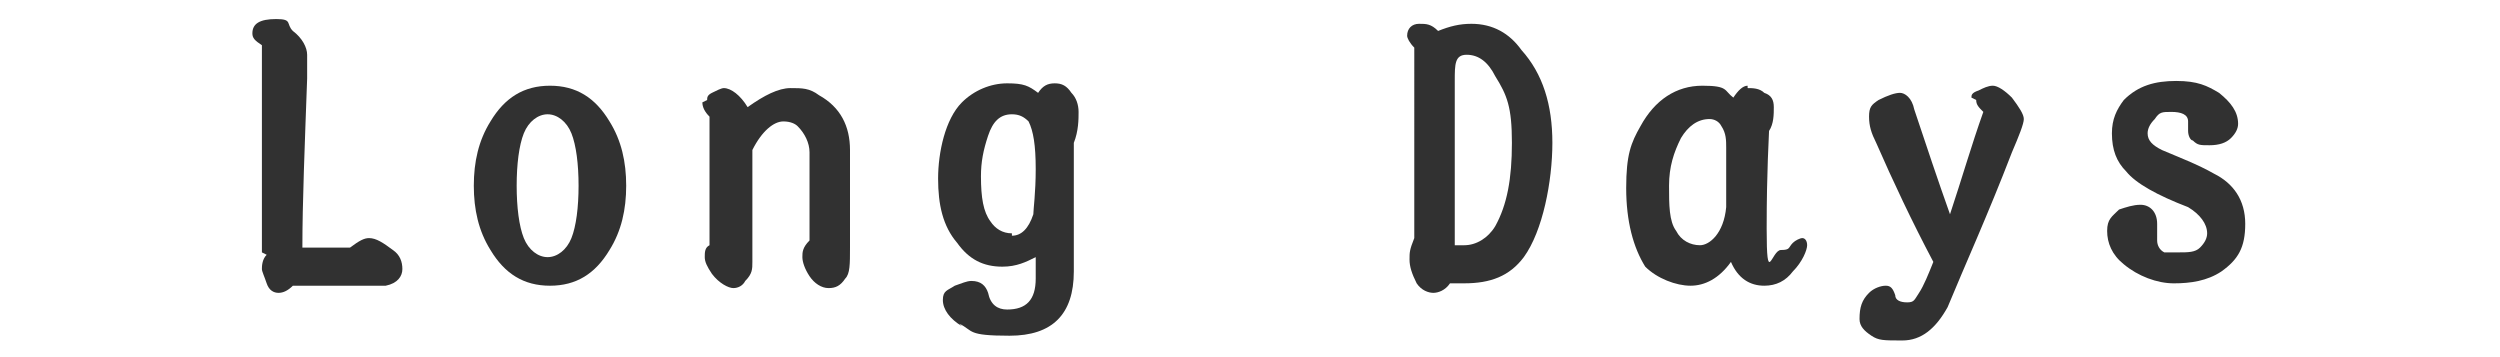<?xml version="1.0" encoding="UTF-8"?>
<svg id="_圖層_1" xmlns="http://www.w3.org/2000/svg" version="1.1" viewBox="0 0 105 15">
  <!-- Generator: Adobe Illustrator 29.7.1, SVG Export Plug-In . SVG Version: 2.1.1 Build 8)  -->
  <defs>
    <style>
      .st0 {
        fill: #313131;
      }
    </style>
  </defs>
  <path class="st0" d="M11,10.6V1.9c-.3-.2-.4-.3-.4-.5,0-.4.3-.6,1-.6s.4.2.7.5c.4.3.6.7.6,1s0,.6,0,1c-.1,2.8-.2,5.2-.2,7.1h2c.4-.3.6-.4.8-.4.3,0,.6.2,1,.5.3.2.4.5.4.8s-.2.6-.7.7c-.2,0-.7,0-1.2,0h-2.7c-.2.2-.4.3-.6.3s-.4-.1-.5-.4c-.1-.3-.2-.5-.2-.6s0-.4.2-.6Z"/>
  <path class="st0" d="M20.6,5.1c.6-1,1.4-1.5,2.5-1.5s1.9.5,2.5,1.5c.5.8.7,1.7.7,2.7s-.2,1.9-.7,2.7c-.6,1-1.4,1.5-2.5,1.5s-1.9-.5-2.5-1.5c-.5-.8-.7-1.7-.7-2.7s.2-1.9.7-2.7ZM24,10c.2-.5.3-1.3.3-2.2s-.1-1.7-.3-2.2c-.2-.5-.6-.8-1-.8s-.8.3-1,.8c-.2.5-.3,1.3-.3,2.2s.1,1.7.3,2.2c.2.5.6.8,1,.8s.8-.3,1-.8Z"/>
  <path class="st0" d="M29.7,4.2c0-.1,0-.2.2-.3.2-.1.4-.2.5-.2.3,0,.7.3,1,.8.7-.5,1.3-.8,1.8-.8s.8,0,1.2.3c.9.5,1.3,1.3,1.3,2.3v4.1c0,.7,0,1.1-.2,1.3-.2.3-.4.4-.7.4s-.6-.2-.8-.5c-.2-.3-.3-.6-.3-.8s0-.4.3-.7v-3.7c0-.4-.2-.8-.5-1.1-.1-.1-.3-.2-.6-.2-.4,0-.9.4-1.3,1.2v4.7c0,.3,0,.5-.3.8-.1.2-.3.3-.5.3s-.6-.2-.9-.6c-.2-.3-.3-.5-.3-.7s0-.4.2-.5v-5.4c-.2-.2-.3-.4-.3-.6Z"/>
  <path class="st0" d="M40.4,13.7c-.5-.3-.8-.7-.8-1.1s.2-.4.5-.6c.3-.1.5-.2.7-.2.4,0,.6.2.7.5.1.5.4.7.8.7.8,0,1.2-.4,1.2-1.3s0-.7,0-.9c-.4.2-.8.4-1.4.4-.8,0-1.4-.3-1.9-1-.6-.7-.8-1.6-.8-2.7s.3-2.5,1-3.2c.5-.5,1.2-.8,1.9-.8s.9.1,1.3.4c.2-.3.4-.4.7-.4s.5.1.7.4c.2.2.3.5.3.8s0,.8-.2,1.3c0,.9,0,1.9,0,2.8,0,1.1,0,2,0,2.6,0,1.8-.9,2.7-2.7,2.7s-1.5-.2-2.1-.5ZM42.5,9.9c.4,0,.7-.3.9-.9,0-.2.1-.9.1-1.9s-.1-1.6-.3-2c-.2-.2-.4-.3-.7-.3-.5,0-.8.3-1,.9-.2.6-.3,1.1-.3,1.7,0,.9.1,1.5.4,1.9.2.3.5.5.9.5Z"/>
  <path class="st0" d="M59.4,2c-.2-.2-.3-.4-.3-.5,0-.3.2-.5.5-.5s.5,0,.8.3c.5-.2.9-.3,1.4-.3.9,0,1.6.4,2.1,1.1.9,1,1.3,2.3,1.3,3.9s-.4,3.7-1.2,4.8c-.6.8-1.4,1.1-2.5,1.1s-.4,0-.6,0c-.2.3-.5.4-.7.4s-.5-.1-.7-.4c-.2-.4-.3-.7-.3-1s0-.4.2-.9V2ZM61.5,10.3c.5,0,1-.3,1.3-.8.5-.9.7-2,.7-3.5s-.2-2-.7-2.8c-.3-.6-.7-.9-1.2-.9s-.5.4-.5,1.1v6.9c.1,0,.3,0,.4,0Z"/>
  <path class="st0" d="M73.4,3.7c.2,0,.5,0,.7.2.3.1.4.3.4.6s0,.7-.2,1c0,.2-.1,1.6-.1,4.1s.2.9.6.9.3-.1.5-.3c.1-.1.3-.2.4-.2s.2.1.2.3-.2.7-.6,1.1c-.3.4-.7.6-1.2.6-.6,0-1.1-.3-1.4-1-.5.7-1.1,1-1.7,1s-1.4-.3-1.9-.8c-.5-.8-.8-1.9-.8-3.3s.2-1.9.6-2.6c.6-1.1,1.5-1.7,2.6-1.7s.9.2,1.3.5c.2-.3.4-.5.6-.5ZM72.5,6.2c0-.3,0-.6-.2-.9-.1-.2-.3-.3-.5-.3-.5,0-.9.3-1.2.8-.3.6-.5,1.2-.5,2s0,1.5.3,1.9c.2.4.6.6,1,.6s1-.5,1.1-1.6c0-1,0-1.9,0-2.6Z"/>
  <path class="st0" d="M82.8,4.1c0-.1,0-.2.3-.3.2-.1.4-.2.6-.2s.5.2.8.5c.3.4.5.7.5.9s-.2.7-.5,1.4c-1,2.6-2,4.8-2.7,6.5-.5.9-1.1,1.4-1.9,1.4s-1,0-1.3-.2c-.3-.2-.5-.4-.5-.7,0-.5.1-.8.4-1.1.2-.2.5-.3.7-.3s.3.1.4.4c0,.2.2.3.5.3s.3-.1.5-.4c.2-.3.4-.8.6-1.3-.9-1.7-1.7-3.4-2.4-5-.2-.4-.3-.7-.3-1.1s.1-.5.4-.7c.4-.2.7-.3.9-.3s.5.2.6.7c.5,1.5,1,3,1.5,4.4.5-1.5.9-2.9,1.4-4.3-.2-.2-.3-.3-.3-.5Z"/>
  <path class="st0" d="M90.6,10.1c0,.2.1.4.3.5.2,0,.4,0,.6,0,.4,0,.7,0,.9-.2.2-.2.3-.4.3-.6,0-.4-.3-.8-.8-1.1-1.3-.5-2.2-1-2.6-1.5-.4-.4-.6-.9-.6-1.6,0-.6.2-1,.5-1.4.6-.6,1.3-.8,2.2-.8s1.3.2,1.8.5c.5.4.8.8.8,1.3,0,.2-.1.4-.3.6-.2.2-.5.3-.9.3s-.5,0-.7-.2c-.1,0-.2-.2-.2-.4s0-.2,0-.4c0-.3-.3-.4-.7-.4s-.5,0-.7.3c-.2.2-.3.4-.3.6,0,.3.2.5.6.7.7.3,1.5.6,2.2,1,.8.4,1.3,1.1,1.3,2.1s-.3,1.5-1,2c-.6.4-1.3.5-2,.5s-1.5-.3-2.1-.8c-.5-.4-.7-.9-.7-1.4s.2-.6.5-.9c.3-.1.6-.2.9-.2.4,0,.7.3.7.8s0,.3,0,.4Z"/>
</svg>